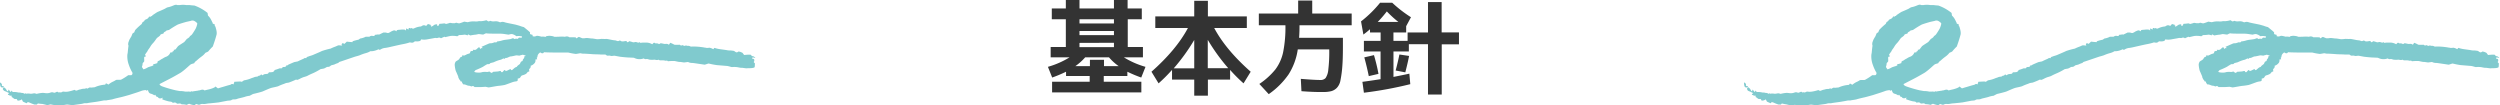 <svg xmlns="http://www.w3.org/2000/svg" viewBox="0 0 838.59 35.33">
  <g id="レイヤー_2" data-name="レイヤー 2">
    <g id="レイヤー_1-2" data-name="レイヤー 1">
      <g>
        <path d="M370.24,26.8v1.91h12.61V32.3H352.91V28.71h12.61V26.8h-7.93V25.36a43.77,43.77,0,0,1-4.65,1.95l-1.43-3.59a28.6,28.6,0,0,0,7.25-3.18h-6.33V17.06h5.09V7.76h-4.71V4.14h4.71V1.3h4.58V4.14h11.56V1.3h4.58V4.14H383V7.76h-4.71v9.3h5.09v3.48H377a28.35,28.35,0,0,0,7.24,3.18l-1.43,3.59a43.77,43.77,0,0,1-4.65-1.95V26.8Zm5-3.32A17.57,17.57,0,0,1,372,20.54h-8a18.45,18.45,0,0,1-3.28,2.94h4.88V21.36h4.72v2.12ZM362.1,9.16h11.56V7.76H362.1Zm0,2.53v1.4h11.56v-1.4Zm0,4v1.41h11.56V15.65Z" transform="translate(0 -1.3)" style="fill: #333"/>
        <path d="M398.47,10.7H387.53V6.8h13.06V1.57h4.58V6.8h13.06v3.9H407.29q3.9,7.31,12.24,14.66l-2.4,3.9a53.3,53.3,0,0,1-4.51-4.51V28h-7.45v5.4h-4.58V28h-7.45V24.75a53.3,53.3,0,0,1-4.51,4.51l-2.39-3.9Q394.58,18,398.47,10.7Zm2.12,4a64.44,64.44,0,0,1-6.87,9.51h6.87ZM412,24.17a64.44,64.44,0,0,1-6.87-9.51v9.51Z" transform="translate(0 -1.3)" style="fill: #333"/>
        <path d="M436.55,31.89l-.21-4.14c3,.25,5.15.38,6.57.38a2.23,2.23,0,0,0,1.74-.65,5.93,5.93,0,0,0,.91-2.82,48.88,48.88,0,0,0,.32-6.48v-.3H435.32a21.34,21.34,0,0,1-3.08,8.37,26.47,26.47,0,0,1-6.66,6.63l-3.15-3.42a24.4,24.4,0,0,0,5.38-4.87,14.78,14.78,0,0,0,2.59-5.74,42.17,42.17,0,0,0,.78-9.07h-8.92V5.84h13.19V1.47h4.72V5.84H453.4V9.78H435.9c0,1,0,2.42-.14,4.2h14.7v3c0,2.8-.07,5.09-.22,6.85a36.17,36.17,0,0,1-.6,4.4,4.91,4.91,0,0,1-1.23,2.56,4.25,4.25,0,0,1-1.86,1.09,10.45,10.45,0,0,1-2.72.28C441.69,32.2,439.26,32.09,436.55,31.89Z" transform="translate(0 -1.3)" style="fill: #333"/>
        <path d="M489.39,12.17v4h-5.78V33H479V16.13h-6.42v2.43h-5.16V27.1c2.84-.56,4.62-.93,5.33-1.09l.31,3.52A129.37,129.37,0,0,1,457.5,32.4L457,28.75c1.46-.19,3.49-.48,6.09-.89v-9.3H457.5V15h5.61v-2.8h-3.56V11.11c-.73.64-1.47,1.23-2.22,1.78l-.79-4.41a39.1,39.1,0,0,0,6.39-6.26H467a42.39,42.39,0,0,0,6.29,4.86l-1.61,3v2.12h-4.27V15h4.75v-2.8H479V2h4.58V12.17Zm-31.75,8.37,3.24-.75q1,3.45,1.51,6.29l-3.25.75Q458.53,23.83,457.64,20.54Zm4.51-11.89h6.9a38,38,0,0,1-3.86-3.52A39.28,39.28,0,0,1,462.15,8.65Zm6,16.3q.75-2.84,1.26-5.37l3.25.48q-.48,2.46-1.27,5.51Z" transform="translate(0 -1.3)" style="fill: #333"/>
      </g>
      <g>
        <path d="M2.53,31.89c.2,0,.32-.1.26-.22s0-.38.18-.22.67.85.71.7.22-.61.25-.43.33.49.6.44a6.14,6.14,0,0,1,1.72.19l.42,0a2.3,2.3,0,0,1,.61.13c.24,0,.6,0,.71.16.24.3.36-.12.61,0l.22.1a3.09,3.09,0,0,1,1.32,0h.32c.45,0,.95-.22,1.33-.1l.51.15a10.48,10.48,0,0,1,2.08-.34l.66.06A3.47,3.47,0,0,0,17,32.33a1.32,1.32,0,0,1,.92,0,.71.71,0,0,0,.62,0c.31-.11.73-.49,1.12,0a.35.35,0,0,0,.24,0c.18-.31.39.06.58,0a2.53,2.53,0,0,1,.65-.3l.21,0a4.78,4.78,0,0,0,1.46,0A13.25,13.25,0,0,0,25,31.43l.2.13a.75.75,0,0,0,.83,0,4.35,4.35,0,0,1,1.06-.3,3.11,3.11,0,0,1,1.1-.19c.4.06.67-.29,1-.12,0,0,.08.08.1.08.39-.13.67-.54,1.21-.34l1.29-.13.4-.18a11,11,0,0,1,2.06-.57l.63-.09c.26,0,.56,0,.52-.31a.46.46,0,0,1,.31-.12l.66.38a7.2,7.2,0,0,1,1.3-.88,7.61,7.61,0,0,0,1.2-.64c.17-.16,1.25,0,1.75-.13A18.79,18.79,0,0,0,43,26.53l.67,0,.37,0c.49-.25.54-.84.1-1.32l-.21-.45a11.25,11.25,0,0,1-.65-1.54,8.2,8.2,0,0,1-.56-3.55l.13-.75c.07-.83.18-1.85.26-2.25L43,16.31a2.36,2.36,0,0,1,.24-1.22l.13-.39c.22-.41.49-.88.59-1a6.11,6.11,0,0,0,.42-1c0-.18.64-.51.7-.6l0-.09.28-.65a22.9,22.9,0,0,1,2.16-2l.22-.47c.16-.35.67-.33.75-.73,0-.22.59-.36.89-.55a1.7,1.7,0,0,0,.38-.32c.12-.13.16-.33.31-.43s.25.3.46,0,.61,0,.51-.37l1.26-.85.55-.33c.65-.26,1.69-.72,2.3-1L55.7,4a2.29,2.29,0,0,1,.93-.32,10.12,10.12,0,0,0,1.49-.52C58.55,3,59,2.77,59.46,3a.81.81,0,0,0,.27,0h.56a7.25,7.25,0,0,1,2.18,0L63,3l.56,0c.61.08,1.34.15,1.64.15a15.27,15.27,0,0,1,4.43,2.49l.07.48.06.41a4.83,4.83,0,0,1,.89,1.1l.17.31c.18.34.33.69.5,1,0,.1,0,.24.1.29s.47.19.64.33-.24.36.1.56c.16.1.17.37.22.57a6.43,6.43,0,0,1,.31,1.47v.55c-.14.62-.5,1.86-.82,2.77l-.28.82-.21.6a19.41,19.41,0,0,0-1.58,1.71l-.48.22-.42.19a5.78,5.78,0,0,1-1.23,1.2,17.8,17.8,0,0,0-1.61,1.31c-.23.21-.92.66-.81.83s-.82.31-1.21.51-2,1.87-3.43,2.81l-1.37.79c-1.7,1-3.47,1.85-5.22,2.77l-.31.16c-.38.13-.12.5.58.83a41.16,41.16,0,0,0,4.57,1.35l.95.18.55.09A6.66,6.66,0,0,1,62,32c.27.08,1.26,0,1.51,0l.21.09c.26.1.36-.37.64-.1a.25.25,0,0,0,.19,0c.15-.05,1.52-.25,1.69-.26s.26-.1.38-.09c.65,0,1.28-.6,2,0l0,0c.17-.06.83-.22,1.46-.36s2.27-.66,2.15-1l.55.42.33.25c.34-.11,1-.32,1.48-.45s2.12-.66,2.64-.74l.35-.21c.37-.23.72.1.74.07l.3-.89,1.93-.1a3.79,3.79,0,0,1,.55.11c.14,0,.62-.55,1-.53a10.55,10.55,0,0,0,2.36-.73l.54-.17a3,3,0,0,1,1.21-.3c.2,0,.41-.24.64-.32l.13,0c.19,0,.46-.17.59-.47l.45.35s.42-.3.68-.37l.21-.06a3.51,3.51,0,0,0,1-.14l.14-.24a.48.48,0,0,1,.33-.22c.48,0,1.2,0,1.4-.25l.42-.53a13.24,13.24,0,0,0,1.59-.54H94c.34,0,.73.07.75-.37a.86.86,0,0,1,.36-.07c.48,0,.83-.07,1-.53.07-.25.3.06.33,0L96.7,23c.43-.2,1.33-.59,2-.87l.62-.12.56-.11c.51-.26,1.36-.65,1.89-.87l.44-.27c.19-.11.65.31.62-.23,0-.1.49-.21.75-.32l.3-.12a8.52,8.52,0,0,0,1.41-.49c.43-.2,2.09-.87,2.69-1.19a26.28,26.28,0,0,1,2.93-.81,13.81,13.81,0,0,1,1.3-.57c.26-.05,1.08-.48,1.32-.53a4.8,4.8,0,0,1,1.15.13c.13,0,.28,0-.13-.17l.11-.39c.07-.25.2-.3.44-.24s.41.21.43.19l.81-.76a18.36,18.36,0,0,0,2,.17c-.12,0-.18-.23.1-.34a15.32,15.32,0,0,1,1.82-.48l.26-.18.29-.21a5.84,5.84,0,0,0,1.87-.6h1.24a1.21,1.21,0,0,1,1.06-.28c.24.11.85,0,.75-.35l.61-.07c.26,0,.48-.17.73,0l0,0c.11,0,.81-.36,1.55-.72l.62,0c.32,0,.66.22,1,.17a3,3,0,0,0,.85-.44,6.35,6.35,0,0,1,.88-.39l.22-.07a2.41,2.41,0,0,1,.88.34l0-.38s.38-.1.58-.12l.64-.05a5.6,5.6,0,0,1,1.54,0,1.6,1.6,0,0,0,.33.26.22.22,0,0,0,.05-.22c0-.1-.06-.42,0-.44a2.7,2.7,0,0,1,.82.38l.08-.52a.76.76,0,0,1,.43,0c.24.25.33,0,.5,0s.27.17.42.19l.16,0c.17-.06.52-.2.76-.31a6,6,0,0,1,1.83-.42l.4-.23a1.11,1.11,0,0,1,1.2,0,.25.25,0,0,0,.19,0l.54-.6c.77.22,1.29.41,1.15.44s-.46.15-.19.22l.08.09c.25.28.34,0,.5-.05s.29-.21.41-.28l.34-.21c.64-.16,1-.13.76.07l0,.1,0,.09a.54.54,0,0,0,.5.14l0-.08.33-.6c.64,0,1.38-.11,1.64-.15l.12.05.46.16c.45-.11,1-.27,1.2-.35s.87.13,1,.09a5.58,5.58,0,0,0,.76,0,1,1,0,0,1,.6-.14,2.23,2.23,0,0,0,.88.19,13.13,13.13,0,0,0,1.63-.57l.38.06.82.13a6.69,6.69,0,0,1,2.41-.26l.51,0,.28,0a3.32,3.32,0,0,1,1.17-.08,7.76,7.76,0,0,0,1.87-.33l.3.19.31.21a2.67,2.67,0,0,0,.78-.2h0c.77.42,1.66,0,2.45.24l.28.07c.27.16.58.23.68.15a2,2,0,0,1,1.25,0c.45.19,2.59.57,3.76.83l1,.28c.43.11.83.3,1.28.42l.49.13,1.22,1a9,9,0,0,1,.84.75c0,.07,0,.42,0,.53s.68.27.86.31v.44a1.56,1.56,0,0,0,1.25-.06c.35-.2,1.56.21,1.77.23a3.77,3.77,0,0,1,1.3.08l.37-.28.05,0a6.27,6.27,0,0,0,.7-.09,5.87,5.87,0,0,1,1.28.13c.15,0,.52.19.62.2s1.18,0,2.13-.06l.85,0a1.63,1.63,0,0,0,.73,0,1.57,1.57,0,0,1,1,.05l.31.18c.31,0,.81,0,1.11,0h.27c.26,0,.67,0,.76.07l.24.31a5.05,5.05,0,0,1,.68-.48c.17-.1.94.34,1.29.43h.64a4.93,4.93,0,0,1,.91-.09c.18,0,1,.1,1.33.15l.34,0,.42.05,1.24.2a9.27,9.27,0,0,0,1.35-.09c.28-.05,1.2.06,1.67,0s2.25.47,3.14.48l.74.23c.42.13.64-.35,1-.1l.25.16a2,2,0,0,0,1,0l.15,0c.32-.06.74-.22.75.29a.85.85,0,0,0,.43,0l.35-.3a8.57,8.57,0,0,1,1.22.35c.23.1,1-.15,1.13-.07s.77.26.88.18.44-.18.39,0,.74,0,1,0h.25l.75,0a4.06,4.06,0,0,1,2.09.56l.35-.35c.39-.39.6.1.9.08a1.25,1.25,0,0,1,1,.22l0,0a1,1,0,0,0,.46-.24c.14-.12,1,.13,1.36.18l.34,0c.34,0,.73-.1,1,.21,0,0,.24,0,.25,0l.38-.59a8.38,8.38,0,0,1,1.38.65,12.27,12.27,0,0,0,1.79,0l.24.17c.38.29.51-.12.76,0s.71.28.81.2c.35-.29.59.07.89,0a1.6,1.6,0,0,1,.85.18l.24.09a11.11,11.11,0,0,1,1.83,0c.59,0,2.33.22,2.53.28s.69.07.86.15a3.8,3.8,0,0,0,.94-.07,3.37,3.37,0,0,1,1.32.51l.37-.46v0a10.48,10.48,0,0,0,1.66.41c.62.1,2.5.33,2.75.41a4.31,4.31,0,0,0,.92.05c.17,0,.88.09,1.25.16l.25.17c.35.23.58.49,1.09.15l.19-.13a3.93,3.93,0,0,1,1.35.48l.17.23.33.46,1.37-.11c.22,0,.9,0,.92.08a.93.93,0,0,0,.72.47c.35,0,.94.69.71.59a2.5,2.5,0,0,0-.85-.22c-.06,0-.21.38-.06.48h.15c.52,0,.44.33.47.61s-.39.42,0,.72l.19.16a8.45,8.45,0,0,1-.06,1.24c-.05.33-1.1.38-1.28.4s-1,0-1.32.05-1.55-.21-1.88-.17-1.45-.27-1.75-.25a7.44,7.44,0,0,0-1.25,0c-.23.1-1.19-.32-1.81-.37l-3.41-.28a25.39,25.39,0,0,1-2.67-.52h-.19L236.4,23l-3.61-.53-.47-.05a3.5,3.5,0,0,1-1.26-.2l-.26-.13-1.31.16c-.27,0-1.26-.21-1.55-.18s-1.33-.27-1.74-.31a15.27,15.27,0,0,0-2.15.09l-.12-.11c-.25-.25-.48,0-.7-.07a4.58,4.58,0,0,0-.74-.13c-.32,0-.64,0-1,0s-.55-.26-.69-.2c-.54.26-1-.1-1.55,0a4.92,4.92,0,0,1-.94,0l-.27,0a8.43,8.43,0,0,1-.91-.25l-.25,0a1,1,0,0,1-.88-.14l-.06-.06a3.95,3.95,0,0,1-3.3-.22l-1.45-.07c-.7,0-2.84-.21-3.21-.27L206.2,20,206,20c-.42,0-.82.17-1.27,0s-.88.12-1.28-.15l-.4-.27a14.64,14.64,0,0,1-1.68,0c-.39-.05-2-.05-2.71-.11s-2.66-.19-2.86-.16a3.5,3.5,0,0,1-1-.14c-.17-.06-1.08.18-1.65.22a19.54,19.54,0,0,1-2.5-.46H188c-2.58,0-5-.05-5.49-.12l-.32.32a.76.76,0,0,1-.52,0c-.22-.07-.38-.38-.66-.12l-.3.28a1.67,1.67,0,0,0-.44,1.16l-.24.25s.09.19.1.3l.05.26a.73.73,0,0,0-.56,0v.2a1.35,1.35,0,0,1-.18.84c-.16.31-1,1.05-1.42,1l0,.36a1,1,0,0,1-.45.74l-.08.07a3,3,0,0,0,.07.76l-.39.16-.11,0c-.08.11-.32.39-.54.64a4.54,4.54,0,0,1-1.39.56l-.1.05-.11.06a2.83,2.83,0,0,0-.37.52c-.12.19-.55.55-.84.33l-.06.54,0,.22a.79.79,0,0,1-.55.29,5.3,5.3,0,0,0-1.37.33c-.5.17-2.07.77-2.41.86a20.86,20.86,0,0,1-2.23.32c-.56.05-2.54.45-3.2.52l-.6-.13-.37-.08c-.42,0-1.16.08-1.66.08h-1.8a.71.71,0,0,1-.26,0c-.27-.17-.41-.52-.92-.23-.17.1-.57-.19-.94-.21-.67,0-1.21-.53-1.94-.45,0,0-.07-.11-.11-.17A1.79,1.79,0,0,1,155,29l-.08-.37c-.3.08-.48,0-.4-.09l-.08-.13a4.92,4.92,0,0,0-.41-.52l-.32-.7,0-.19c-.08-.21-.26-.66-.42-1l-.13-.33a4.9,4.9,0,0,1-.36-.86,11.85,11.85,0,0,1-.27-1.67l0-.31a2.5,2.5,0,0,1,.31-.85,4.59,4.59,0,0,1,.75-.48,1.77,1.77,0,0,0,.66-.74l.14-.19c.16-.21.66-.13.67-.53v-.21a1.81,1.81,0,0,0,.72.09,8,8,0,0,0,.89-.44l.23-.07.24-.08c.3-.05.54-.2.54-.33s.16-.57.36-.57.75-.05.68-.12-.15-.24-.1-.3h.07a.76.76,0,0,1,.26,0c.76.17,1-.35,1.44-.68s.32-.28.53.06l.24.39c.1-.23.26-.38.35-.34s.43,0,.39-.06l-.06-.06-.33-.31,1.73-.77.59-.25a1.36,1.36,0,0,1,.59-.17,2.74,2.74,0,0,0,1.23-.25l.29-.09a1.36,1.36,0,0,0,.62,0l.06-.06c.07-.07.13-.22.19-.22a8.26,8.26,0,0,0,1.83-.39l.56-.12c.66-.08,1.59-.2,2.06-.29l.36-.13c.31-.11.45-.24.78,0l.22.15a1.07,1.07,0,0,1,.85-.09c.15.11.48-.25.55-.36s.64,0,.94,0l.12-.27,0-.06c.11-.07-.06-.16-.38-.19a3.81,3.81,0,0,0-1.46,0l-.3-.2a3.64,3.64,0,0,0-.86-.43l-.27-.09a2.64,2.64,0,0,0-1.05.16c-.24.11-1.73-.29-2.89-.29s-4.4,0-4.64-.11-.92.33-1.1.39-1.14-.16-1.62-.15l-.42.09-.48.1a14.31,14.31,0,0,0-1.81.27l-.4-.17-.18-.08c-.14-.19-.29-.09-.32.22l-.5-.13-.46-.12a12,12,0,0,1-1.93.15l-.47.3-.16.11a7.57,7.57,0,0,0-1.88-.14c-.62,0-2.17.49-2.21.41a.28.28,0,0,0-.37-.06c-.15.09-.68.28-1,.47l-.1-.07c-.43-.31-.82-.11-1.23,0h-.05a2,2,0,0,0-.91,0c-.42.1-1.93.34-2.35.43a5.52,5.52,0,0,1-2,0l-.22.39c-.1.16-.51.23-.79.27s-.63,0-.94,0a.51.51,0,0,0-.34.11,1.07,1.07,0,0,1-1.06.31l-.47-.07a16,16,0,0,1-2.37.6c-.88.16-3.93.87-4.87,1.08l-.87.16a3.55,3.55,0,0,0-1.74.56.6.6,0,0,1-.34.1c-.26-.34-.52-.06-.73,0a5.87,5.87,0,0,1-1.81.46l-.51,0a5.72,5.72,0,0,1-1.6.66,13.71,13.71,0,0,0-1.86.66c-.33.16-1.46.44-1.75.53l-3.53,1.2-1.27.43a1.41,1.41,0,0,0-.45.17l-.33.3a8.55,8.55,0,0,0-1.21.47c-.19.11-1,.25-1.19.35l-.15.12a1.16,1.16,0,0,1-.92.36,1.17,1.17,0,0,0-.57.19,4,4,0,0,1-.75.37l-1.11.2A22.33,22.33,0,0,1,105,25.85a20,20,0,0,0-2,.95,11.37,11.37,0,0,1-1.17.37,11.43,11.43,0,0,0-1.46.67L100,28a.59.59,0,0,1-.36.08L99.28,28c-.32.17-1.4.63-2.39,1l-1,.16s-.07.05-.11.06l-.6.24a16.62,16.62,0,0,0-1.8.73c-.3.17-1.79.43-2.4.6s-2.43,1-2.9,1.19-2.39.67-3.21.85l-.61.32-.51.27a7.52,7.52,0,0,0-1.53.33c-.25.12-1.62.43-2.33.6l-.6.21c-.54.18-1.11-.07-1.63.29-.33.24-1,.16-1.48.26l-3,.57-.08,0c-.08,0-.93.12-1.88.2l-.86.09c-.55,0-1.1.15-1.65.21s-1.15-.16-1.65.22c-.05,0-.19,0-.26,0-.44.2-.77-.5-1.31,0l-.23.18a6.42,6.42,0,0,1-1.84-.49l-.45.21-.4.18A4.82,4.82,0,0,0,61,36.31l-.41-.24c-.21-.12-.61,0-.93,0h-.31a.87.87,0,0,0-.7-.37l-.23,0c-.19,0-.39.21-.56,0-.3-.35-.74-.29-1.17-.37a15.06,15.06,0,0,1-1.88-.56l-.15-.05c-.16,0-.25-.17-.21-.27s.14-.35.11-.36a.51.51,0,0,0-.3.11,1.19,1.19,0,0,1-1,0l-.19-.19L53,34c0-.15-.15-.24-.23-.2s-.31-.08-.39-.23S52,33,52,33.05s-.19.28-.28.19a3.62,3.62,0,0,0-.8-.42l-.23-.07c-.6-.17-.71-.29-1-1l0-.13c-.15-.14-.35-.09-.46.12l-.26-.17-.09-.06a6.25,6.25,0,0,0-1.29.22l-.49.18-1,.35-2.83.91c-.45.13-2.08.59-2.62.71s-2.32.53-2.77.69-1.94.3-2.16.41h-.18l-.67,0c-.69.14-1.8.34-2.48.45s-2.77.36-3.13.48l-.3,0-.35,0c-.38,0-.84.14-1,.19s-1.89.26-3.33.48l-1.33-.17-.39-.05a9.22,9.22,0,0,0-1.47.25l-.38,0c-.45,0-.9,0-1.35,0h-.41A11.28,11.28,0,0,1,17,36.31l-.61.14-.48.12-1.64-.4A12.56,12.56,0,0,1,12.7,36l-.32.36,0,0a5.57,5.57,0,0,1-.84,0,15.47,15.47,0,0,1-1.68-.67l-.25-.08-.38-.12c0,.27-.2.46-.34.42s-.8-.34-1.19-.52l-.13-.24-.26-.53a2.17,2.17,0,0,1-1.4.43l-.23-.42a.42.42,0,0,0-.32-.14c-.67.18-.86-.4-1.32-.56-.09,0-.2-.25-.16-.29s.19-.24-.1-.26a1.77,1.77,0,0,1-.4,0c-.16,0-.28-.18-.44-.2-.34-.05-.35-.25-.2-.37l.38-.29a6,6,0,0,1-.87-.4c-.18-.12-.91-.28-1.05-.55L1,31.34c-.16-.32.11-.54.27-.78l0,0a2.07,2.07,0,0,1,.91.93l.26.41Zm49-8.75c-.21-.14-.25-.27-.07-.29a7.43,7.43,0,0,0,1.34-.4l0-.3c.08-.44.61-.43.87-.68a6,6,0,0,1,.93-.55,6.5,6.5,0,0,1,.93-.52A2.38,2.38,0,0,0,57,19.23c.1-.22.13-.4.49-.35s.37-.08.39-.31c0-.06.34-.08.41-.17s-.07-.35,0-.36l.61-.18c.35-.46.74-1,.89-1.13s1.26-.85,2-1.32l.51-.6.37-.45c.63-.35,1.08-.76,1-.91l0,0,.11-.09a2,2,0,0,0,.78-.73c.26-.36,1-1.53,1.11-1.79a7,7,0,0,0,.51-1.59c0-.35-1.06-1-1.2-1a1.42,1.42,0,0,0-.85,0c-.22.11-1.2.27-1.75.42s-2.36.69-2.8.89a33.49,33.49,0,0,0-2.89,1.79l-.89.19s0,.14-.11.18c-.26.2-.73.37-.77.59-.07.5-.68.23-.86.52,0,0-.2,0-.21.08-.22.6-1,.84-1.34,1.31s-.69,1-1.13,1.49a6.35,6.35,0,0,0-1,1.32c-.24.44-.61.81-.84,1.26l-.21.4a5.1,5.1,0,0,0-.71,1.06l.06.05c.38.32.31.47-.22.56-.08,0-.12.33-.1.49l0,.13a5,5,0,0,1,0,.93l-.29.34-.22.26a3.4,3.4,0,0,1-.22,1.14c-.1.18.4.67.41.85s1.05-.26,1.62-.64l.63-.21c.27-.09.56-.15.82-.26Zm124.31-2.9c.44-.12.6-.27.37-.33s-.88-.31-1-.23-.69.15-.85.25-.86-.1-1.21-.05-1.46.35-1.84.35-1.23.57-1.46.5l-.2,0c-.15,0-.24.22-.4.28s-.29-.14-.36-.11l-.34.16a2.65,2.65,0,0,1-1,.37,12.63,12.63,0,0,0-1.94.75l-.57.15-.54.13c-.22.29-.54.45-.73.34l-.12,0-.28.07c-.27.14-.82.47-1.22.74s-1.83.89-2.1,1l-.26.1-.26.1a3.55,3.55,0,0,1-.38.39v0c0,.07-.08.16,0,.2l.06.07a3.12,3.12,0,0,0,.64.14,5.9,5.9,0,0,0,1.45,0l.27-.07.35-.09a7.79,7.79,0,0,1,1.52,0l.43-.09.33-.07a1.62,1.62,0,0,0,.77.47l.08-.07.44-.32c.43,0,1.09-.08,1.46-.09l.32-.06c.37-.07.77-.29.85.26,0,0,.37.07.43,0l.25-.26c.23-.3.5-.49.59-.43s.25.25.14.29-.15.11.32,0,1.41-.75,1.45-.57.3.44.52.25.87-.76,1-.83.66-.22.62-.33.59-.58.94-.83l.16-.34c.09-.19.19-.48.36-.52a.51.51,0,0,0,.47-.51c.06-.28.46-.53.49-.81Z" transform="translate(0 -1.3)" style="fill: #80cace"/>
        <path d="M.89,30.64a.64.64,0,0,1-.75-.51C0,29.77-.09,28.87.1,29s.6.51.54.68,0,.6.26.49l.18,0s.18.13.2.21a.22.22,0,0,1-.13.21Z" transform="translate(0 -1.3)" style="fill: #80cace"/>
      </g>
      <g>
        <path d="M587.53,31.89c.2,0,.32-.1.26-.22s0-.38.18-.22.67.85.71.7.22-.61.25-.43.33.49.6.44a6.14,6.14,0,0,1,1.72.19l.42,0a2.3,2.3,0,0,1,.61.13c.24,0,.6,0,.71.16.24.3.36-.12.61,0l.22.1a3.09,3.09,0,0,1,1.32,0h.32c.45,0,.95-.22,1.33-.1l.51.15a10.48,10.48,0,0,1,2.08-.34l.66.06a3.47,3.47,0,0,0,1.93-.18,1.32,1.32,0,0,1,.92,0,.71.71,0,0,0,.62,0c.31-.11.73-.49,1.12,0a.35.35,0,0,0,.24,0c.18-.31.39.06.58,0a2.53,2.53,0,0,1,.65-.3l.21,0a4.78,4.78,0,0,0,1.46,0,13.25,13.25,0,0,0,2.19-.53l.2.13a.75.75,0,0,0,.83,0,4.35,4.35,0,0,1,1.06-.3,3.11,3.11,0,0,1,1.1-.19c.4.06.67-.29,1-.12,0,0,.08.08.1.08.39-.13.67-.54,1.21-.34l1.29-.13.4-.18a11,11,0,0,1,2.06-.57l.63-.09c.26,0,.56,0,.52-.31a.46.46,0,0,1,.31-.12l.66.38a7.2,7.2,0,0,1,1.3-.88,7.61,7.61,0,0,0,1.2-.64c.17-.16,1.25,0,1.75-.13A18.79,18.79,0,0,0,628,26.53l.67,0,.37,0c.49-.25.54-.84.1-1.32l-.21-.45a11.25,11.25,0,0,1-.65-1.54,8.2,8.2,0,0,1-.56-3.55l.13-.75c.07-.83.18-1.85.26-2.25l-.09-.41a2.36,2.36,0,0,1,.24-1.22l.13-.39c.22-.41.49-.88.59-1a6.11,6.11,0,0,0,.42-1c0-.18.64-.51.7-.6l0-.09.28-.65a22.9,22.9,0,0,1,2.16-2l.22-.47c.16-.35.67-.33.75-.73,0-.22.59-.36.89-.55a1.7,1.7,0,0,0,.38-.32c.12-.13.16-.33.31-.43s.25.3.46,0,.61,0,.51-.37l1.26-.85.55-.33c.65-.26,1.69-.72,2.3-1l.5-.31a2.29,2.29,0,0,1,.93-.32,10.12,10.12,0,0,0,1.49-.52c.43-.14.85-.38,1.34-.12a.81.81,0,0,0,.27,0h.56a7.25,7.25,0,0,1,2.18,0L648,3l.56,0c.61.08,1.34.15,1.64.15a15.27,15.27,0,0,1,4.43,2.49l.07.48.06.41a4.83,4.83,0,0,1,.89,1.1l.17.31c.18.34.33.69.5,1,0,.1,0,.24.1.29s.47.19.64.33-.24.36.1.56c.16.1.17.37.22.57a6.43,6.43,0,0,1,.31,1.47v.55c-.14.62-.5,1.86-.82,2.77l-.28.82-.21.6a19.41,19.41,0,0,0-1.58,1.71l-.48.22-.42.19a5.78,5.78,0,0,1-1.23,1.2,17.8,17.8,0,0,0-1.61,1.31c-.23.21-.92.66-.81.83s-.82.31-1.21.51-2,1.87-3.43,2.81l-1.37.79c-1.7,1-3.47,1.85-5.22,2.77l-.31.16c-.38.13-.12.5.58.83a41.16,41.16,0,0,0,4.57,1.35l1,.18.55.09A6.66,6.66,0,0,1,647,32c.27.08,1.26,0,1.51,0l.21.09c.26.1.36-.37.64-.1a.25.25,0,0,0,.19,0c.15-.05,1.52-.25,1.69-.26s.26-.1.38-.09c.65,0,1.28-.6,2,0l0,0c.17-.06.83-.22,1.46-.36s2.27-.66,2.15-1l.55.42.33.25c.34-.11,1-.32,1.48-.45s2.12-.66,2.64-.74l.35-.21c.37-.23.72.1.74.07l.3-.89,1.93-.1a3.79,3.79,0,0,1,.55.11c.14,0,.62-.55,1-.53a10.55,10.55,0,0,0,2.36-.73l.54-.17a3,3,0,0,1,1.21-.3c.2,0,.41-.24.64-.32l.13,0c.19,0,.46-.17.59-.47l.45.35s.42-.3.68-.37l.21-.06a3.51,3.51,0,0,0,1-.14l.14-.24a.48.48,0,0,1,.33-.22c.48,0,1.2,0,1.4-.25l.42-.53a13.24,13.24,0,0,0,1.59-.54H679c.34,0,.73.07.75-.37a.86.86,0,0,1,.36-.07c.48,0,.83-.07,1-.53.07-.25.3.06.33,0l.34-.25c.43-.2,1.33-.59,2-.87l.62-.12.56-.11c.51-.26,1.36-.65,1.89-.87l.44-.27c.19-.11.65.31.62-.23,0-.1.49-.21.75-.32l.3-.12a8.52,8.52,0,0,0,1.41-.49c.43-.2,2.09-.87,2.69-1.19a26.28,26.28,0,0,1,2.93-.81,13.81,13.81,0,0,1,1.3-.57c.26-.05,1.08-.48,1.32-.53a4.8,4.8,0,0,1,1.15.13c.13,0,.28,0-.13-.17l.11-.39c.07-.25.2-.3.44-.24s.41.21.43.19l.81-.76a18.36,18.36,0,0,0,2,.17c-.12,0-.18-.23.1-.34a15.32,15.32,0,0,1,1.82-.48l.26-.18.29-.21a5.84,5.84,0,0,0,1.87-.6h1.24a1.21,1.21,0,0,1,1.06-.28c.24.11.85,0,.75-.35l.61-.07c.26,0,.48-.17.73,0l0,0c.11,0,.81-.36,1.55-.72l.62,0c.32,0,.66.22,1,.17a3,3,0,0,0,.85-.44,6.35,6.35,0,0,1,.88-.39l.22-.07a2.41,2.41,0,0,1,.88.34l0-.38s.38-.1.58-.12l.64-.05a5.6,5.6,0,0,1,1.54,0,1.6,1.6,0,0,0,.33.26.22.22,0,0,0,0-.22c0-.1-.06-.42,0-.44a2.7,2.7,0,0,1,.82.38l.08-.52a.76.76,0,0,1,.43,0c.24.25.33,0,.5,0s.27.17.42.19l.16,0c.17-.06.52-.2.76-.31a6,6,0,0,1,1.83-.42l.4-.23a1.11,1.11,0,0,1,1.2,0,.25.25,0,0,0,.19,0l.54-.6c.77.22,1.29.41,1.15.44s-.46.15-.19.22l.08.09c.25.28.34,0,.5-.05s.29-.21.41-.28l.34-.21c.64-.16,1-.13.76.07l0,.1,0,.09a.54.54,0,0,0,.5.14l0-.08.33-.6c.64,0,1.38-.11,1.64-.15l.12.05.46.16c.45-.11,1-.27,1.2-.35s.87.13,1,.09a5.58,5.58,0,0,0,.76,0,1,1,0,0,1,.6-.14,2.23,2.23,0,0,0,.88.19,13.13,13.13,0,0,0,1.63-.57l.38.06.82.13a6.69,6.69,0,0,1,2.41-.26l.51,0,.28,0a3.32,3.32,0,0,1,1.17-.08,7.76,7.76,0,0,0,1.87-.33l.3.19.31.21a2.67,2.67,0,0,0,.78-.2h0c.77.42,1.66,0,2.45.24l.28.07c.27.16.58.23.68.15a2,2,0,0,1,1.25,0c.45.19,2.59.57,3.76.83l1,.28c.43.11.83.3,1.28.42l.49.13,1.22,1a9,9,0,0,1,.84.75c0,.07,0,.42,0,.53s.68.27.86.31v.44a1.56,1.56,0,0,0,1.25-.06c.35-.2,1.56.21,1.77.23a3.77,3.77,0,0,1,1.3.08l.37-.28,0,0a6.27,6.27,0,0,0,.7-.09,5.87,5.87,0,0,1,1.28.13c.15,0,.52.19.62.2s1.18,0,2.13-.06l.85,0a1.63,1.63,0,0,0,.73,0,1.57,1.57,0,0,1,1,.05l.31.18c.31,0,.81,0,1.11,0h.27c.26,0,.67,0,.76.07l.24.31a5.05,5.05,0,0,1,.68-.48c.17-.1.94.34,1.29.43h.64a4.93,4.93,0,0,1,.91-.09c.18,0,.95.1,1.33.15l.34,0,.42.05,1.24.2a9.27,9.27,0,0,0,1.35-.09c.28-.05,1.2.06,1.67,0s2.25.47,3.14.48l.74.23c.42.13.64-.35,1-.1l.25.16a2,2,0,0,0,1,0l.15,0c.32-.06.74-.22.75.29a.85.85,0,0,0,.43,0l.35-.3a8.57,8.57,0,0,1,1.22.35c.23.1,1-.15,1.13-.07s.77.26.88.18.44-.18.39,0,.74,0,1,0h.25l.75,0a4.06,4.06,0,0,1,2.09.56l.35-.35c.39-.39.6.1.9.08a1.25,1.25,0,0,1,1,.22l0,0a1,1,0,0,0,.46-.24c.14-.12,1,.13,1.36.18l.34,0c.34,0,.73-.1,1,.21,0,0,.24,0,.25,0l.38-.59a8.38,8.38,0,0,1,1.38.65,12.27,12.27,0,0,0,1.79,0l.24.17c.38.29.51-.12.76,0s.71.28.81.2c.35-.29.59.07.89,0a1.6,1.6,0,0,1,.85.18l.24.09a11.11,11.11,0,0,1,1.83,0c.59,0,2.33.22,2.53.28s.69.07.86.15a3.8,3.8,0,0,0,.94-.07,3.37,3.37,0,0,1,1.32.51l.37-.46v0a10.48,10.48,0,0,0,1.66.41c.62.1,2.5.33,2.75.41a4.31,4.31,0,0,0,.92.05c.17,0,.88.09,1.25.16l.25.17c.35.23.58.49,1.09.15l.19-.13a3.93,3.93,0,0,1,1.35.48l.17.23.33.46,1.37-.11c.22,0,.9,0,.92.08a.93.93,0,0,0,.72.47c.35,0,.94.69.71.59a2.5,2.5,0,0,0-.85-.22c-.06,0-.21.38-.06.48h.15c.52,0,.44.33.47.61s-.39.42,0,.72l.19.16a8.45,8.45,0,0,1-.06,1.24c-.05.33-1.1.38-1.28.4s-1,0-1.32.05-1.55-.21-1.88-.17-1.45-.27-1.75-.25a7.44,7.44,0,0,0-1.25,0c-.23.1-1.19-.32-1.81-.37l-3.41-.28a25.39,25.39,0,0,1-2.67-.52h-.19L821.4,23l-3.61-.53-.47-.05a3.5,3.5,0,0,1-1.26-.2l-.26-.13-1.31.16c-.27,0-1.26-.21-1.55-.18s-1.33-.27-1.74-.31a15.27,15.27,0,0,0-2.15.09l-.12-.11c-.25-.25-.48,0-.7-.07a4.58,4.58,0,0,0-.74-.13c-.32,0-.64,0-1,0s-.55-.26-.69-.2c-.54.26-1-.1-1.55,0a4.92,4.92,0,0,1-.94,0l-.27,0a8.43,8.43,0,0,1-.91-.25l-.25,0a1,1,0,0,1-.88-.14l-.06-.06a3.95,3.95,0,0,1-3.3-.22l-1.45-.07c-.7,0-2.84-.21-3.21-.27L791.2,20,791,20c-.42,0-.82.17-1.27,0s-.88.12-1.28-.15l-.4-.27a14.64,14.64,0,0,1-1.68,0c-.39-.05-2-.05-2.71-.11s-2.66-.19-2.86-.16a3.5,3.5,0,0,1-1-.14c-.17-.06-1.08.18-1.65.22a19.54,19.54,0,0,1-2.5-.46H773c-2.58,0-5-.05-5.49-.12l-.32.32a.76.76,0,0,1-.52,0c-.22-.07-.38-.38-.66-.12l-.3.28a1.67,1.67,0,0,0-.44,1.16l-.24.25s.09.19.1.3l.05.26a.73.73,0,0,0-.56,0v.2a1.35,1.35,0,0,1-.18.84c-.16.31-1,1.05-1.42,1l0,.36a1,1,0,0,1-.45.74l-.08.07a3,3,0,0,0,.07.76l-.39.16-.11,0c-.08.11-.32.39-.54.64a4.54,4.54,0,0,1-1.39.56l-.1.05-.11.06a2.83,2.83,0,0,0-.37.52c-.12.19-.55.55-.84.33l-.06.54,0,.22a.79.79,0,0,1-.55.29,5.3,5.3,0,0,0-1.37.33c-.5.17-2.07.77-2.41.86a20.86,20.86,0,0,1-2.23.32c-.56.05-2.54.45-3.2.52l-.6-.13-.37-.08c-.42,0-1.16.08-1.66.08h-1.8a.71.71,0,0,1-.26,0c-.27-.17-.41-.52-.92-.23-.17.1-.57-.19-.94-.21-.67,0-1.21-.53-1.94-.45,0,0-.07-.11-.11-.17A1.79,1.79,0,0,1,740,29l-.08-.37c-.3.08-.48,0-.4-.09l-.08-.13a4.92,4.92,0,0,0-.41-.52l-.32-.7,0-.19c-.08-.21-.26-.66-.42-1l-.13-.33a4.9,4.9,0,0,1-.36-.86,11.85,11.85,0,0,1-.27-1.67l0-.31a2.5,2.5,0,0,1,.31-.85,4.59,4.59,0,0,1,.75-.48,1.77,1.77,0,0,0,.66-.74l.14-.19c.16-.21.66-.13.67-.53v-.21a1.81,1.81,0,0,0,.72.09,8,8,0,0,0,.89-.44l.23-.07.24-.08c.3-.05.54-.2.54-.33s.16-.57.36-.57.75-.05.68-.12-.15-.24-.1-.3h.07a.76.76,0,0,1,.26,0c.76.17,1-.35,1.44-.68s.32-.28.53.06l.24.39c.1-.23.26-.38.35-.34s.43,0,.39-.06l-.06-.06-.33-.31,1.73-.77.59-.25a1.36,1.36,0,0,1,.59-.17,2.74,2.74,0,0,0,1.23-.25l.29-.09a1.36,1.36,0,0,0,.62,0l.06-.06c.07-.07.13-.22.19-.22a8.26,8.26,0,0,0,1.83-.39l.56-.12c.66-.08,1.59-.2,2.06-.29l.36-.13c.31-.11.45-.24.78,0l.22.15a1.07,1.07,0,0,1,.85-.09c.15.11.48-.25.55-.36s.64,0,.94,0l.12-.27,0-.06c.11-.07-.06-.16-.38-.19a3.81,3.81,0,0,0-1.46,0l-.3-.2a3.64,3.64,0,0,0-.86-.43l-.27-.09a2.64,2.64,0,0,0-1.05.16c-.24.11-1.73-.29-2.89-.29s-4.4,0-4.64-.11-.92.33-1.1.39-1.14-.16-1.62-.15l-.42.09-.48.1a14.31,14.31,0,0,0-1.81.27l-.4-.17-.18-.08c-.14-.19-.29-.09-.32.22l-.5-.13-.46-.12a12,12,0,0,1-1.93.15l-.47.3-.16.11a7.57,7.57,0,0,0-1.88-.14c-.62,0-2.17.49-2.21.41a.28.28,0,0,0-.37-.06c-.15.09-.68.28-1,.47l-.1-.07c-.43-.31-.82-.11-1.23,0h0a2,2,0,0,0-.91,0c-.42.1-1.93.34-2.35.43a5.52,5.52,0,0,1-2,0l-.22.39c-.1.16-.51.23-.79.27s-.63,0-.94,0a.51.51,0,0,0-.34.11,1.07,1.07,0,0,1-1.06.31l-.47-.07a16,16,0,0,1-2.37.6c-.88.16-3.93.87-4.87,1.08l-.87.16a3.55,3.55,0,0,0-1.74.56.6.6,0,0,1-.34.1c-.26-.34-.52-.06-.73,0a5.87,5.87,0,0,1-1.81.46l-.51,0a5.72,5.72,0,0,1-1.6.66,13.71,13.71,0,0,0-1.86.66c-.33.16-1.46.44-1.75.53l-3.53,1.2-1.27.43a1.41,1.41,0,0,0-.45.17l-.33.3a8.55,8.55,0,0,0-1.21.47c-.19.11-1,.25-1.19.35l-.15.12a1.16,1.16,0,0,1-.92.36,1.17,1.17,0,0,0-.57.19,4,4,0,0,1-.75.37l-1.11.2A22.33,22.33,0,0,1,690,25.85a20,20,0,0,0-2,.95,11.37,11.37,0,0,1-1.17.37,11.43,11.43,0,0,0-1.46.67L685,28a.59.59,0,0,1-.36.08l-.39-.08c-.32.17-1.4.63-2.39,1l-1,.16s-.07.05-.11.06l-.6.24a16.62,16.62,0,0,0-1.8.73c-.3.17-1.79.43-2.4.6s-2.43,1-2.9,1.19-2.39.67-3.21.85l-.61.32-.51.27a7.52,7.52,0,0,0-1.53.33c-.25.12-1.62.43-2.33.6l-.6.21c-.54.18-1.11-.07-1.63.29-.33.24-1,.16-1.48.26l-3,.57-.08,0c-.08,0-.93.12-1.88.2l-.86.09c-.55,0-1.1.15-1.65.21s-1.15-.16-1.65.22c0,0-.19,0-.26,0-.44.2-.77-.5-1.31,0l-.23.18a6.42,6.42,0,0,1-1.84-.49l-.45.21-.4.18a4.82,4.82,0,0,0-1.61-.22l-.41-.24c-.21-.12-.61,0-.93,0h-.31a.87.87,0,0,0-.7-.37l-.23,0c-.19,0-.39.21-.56,0-.3-.35-.74-.29-1.17-.37a15.06,15.06,0,0,1-1.88-.56l-.15-.05c-.16,0-.25-.17-.21-.27s.14-.35.11-.36a.51.51,0,0,0-.3.11,1.19,1.19,0,0,1-1,0l-.19-.19L638,34c0-.15-.15-.24-.23-.2s-.31-.08-.39-.23-.4-.58-.43-.49-.19.28-.28.19a3.62,3.62,0,0,0-.8-.42l-.23-.07c-.6-.17-.71-.29-1-1l0-.13c-.15-.14-.35-.09-.46.12l-.26-.17-.09-.06a6.25,6.25,0,0,0-1.29.22l-.49.18-1,.35-2.83.91c-.45.13-2.08.59-2.62.71s-2.32.53-2.77.69-1.94.3-2.16.41h-.18l-.67,0c-.69.14-1.8.34-2.48.45s-2.77.36-3.13.48l-.3,0-.35,0c-.38,0-.84.14-1,.19s-1.89.26-3.33.48l-1.33-.17-.39-.05a9.22,9.22,0,0,0-1.47.25l-.38,0c-.45,0-.9,0-1.35,0h-.41a11.28,11.28,0,0,1-1.88-.18l-.61.14-.48.12-1.64-.4A12.56,12.56,0,0,1,597.7,36l-.32.36,0,0a5.57,5.57,0,0,1-.84,0,15.47,15.47,0,0,1-1.68-.67l-.25-.08-.38-.12c0,.27-.2.46-.34.42s-.8-.34-1.19-.52l-.13-.24-.26-.53a2.17,2.17,0,0,1-1.4.43l-.23-.42a.42.42,0,0,0-.32-.14c-.67.18-.86-.4-1.32-.56-.09,0-.2-.25-.16-.29s.19-.24-.1-.26a1.77,1.77,0,0,1-.4,0c-.16,0-.28-.18-.44-.2-.34-.05-.35-.25-.2-.37l.38-.29a6,6,0,0,1-.87-.4c-.18-.12-.91-.28-1.05-.55l-.13-.25c-.16-.32.11-.54.27-.78l0,0a2.07,2.07,0,0,1,.91.93l.26.41Zm49-8.75c-.21-.14-.25-.27-.07-.29a7.43,7.43,0,0,0,1.34-.4l0-.3c.08-.44.61-.43.87-.68a6,6,0,0,1,.93-.55,6.5,6.5,0,0,1,.93-.52A2.38,2.38,0,0,0,642,19.23c.1-.22.13-.4.49-.35s.37-.08.39-.31c0-.06.34-.08.41-.17s-.07-.35,0-.36l.61-.18c.35-.46.74-1,.89-1.13s1.26-.85,2-1.32l.51-.6.37-.45c.63-.35,1.08-.76,1-.91l0,0,.11-.09a2,2,0,0,0,.78-.73c.26-.36,1-1.53,1.11-1.79a7,7,0,0,0,.51-1.59c0-.35-1.06-1-1.2-1a1.42,1.42,0,0,0-.85,0c-.22.11-1.2.27-1.75.42s-2.36.69-2.8.89a33.49,33.49,0,0,0-2.89,1.79l-.89.19s0,.14-.11.18c-.26.2-.73.37-.77.59-.07.5-.68.23-.86.52,0,0-.2,0-.21.08-.22.6-1,.84-1.34,1.31s-.69,1-1.13,1.49a6.35,6.35,0,0,0-1,1.32c-.24.44-.61.81-.84,1.26l-.21.4a5.1,5.1,0,0,0-.71,1.06l.06.05c.38.32.31.47-.22.56-.08,0-.12.33-.1.49l0,.13a5,5,0,0,1,0,.93l-.29.34-.22.26a3.4,3.4,0,0,1-.22,1.14c-.1.18.4.67.41.85s1-.26,1.62-.64l.63-.21c.27-.09.56-.15.82-.26Zm124.31-2.9c.44-.12.6-.27.37-.33s-.88-.31-1-.23-.69.15-.85.25-.86-.1-1.21-.05-1.46.35-1.84.35-1.23.57-1.46.5l-.2,0c-.15,0-.24.22-.4.28s-.29-.14-.36-.11l-.34.16a2.65,2.65,0,0,1-1,.37,12.63,12.63,0,0,0-1.94.75l-.57.15-.54.13c-.22.29-.54.45-.73.34l-.12,0-.28.07c-.27.14-.82.47-1.22.74s-1.83.89-2.1,1l-.26.1-.26.1a3.55,3.55,0,0,1-.38.39v0c0,.07-.08.16,0,.2l.06.07a3.12,3.12,0,0,0,.64.14,5.9,5.9,0,0,0,1.45,0l.27-.07.35-.09a7.79,7.79,0,0,1,1.52,0l.43-.09.33-.07a1.62,1.62,0,0,0,.77.47l.08-.07.44-.32c.43,0,1.09-.08,1.46-.09l.32-.06c.37-.07.77-.29.85.26,0,0,.37.07.43,0l.25-.26c.23-.3.5-.49.59-.43s.25.25.14.29-.15.11.32,0,1.41-.75,1.45-.57.3.44.52.25.87-.76,1-.83.66-.22.62-.33.59-.58.94-.83l.16-.34c.09-.19.19-.48.36-.52a.51.51,0,0,0,.47-.51c.06-.28.46-.53.49-.81Z" transform="translate(0 -1.3)" style="fill: #80cace"/>
        <path d="M585.89,30.64a.64.64,0,0,1-.75-.51c-.11-.36-.23-1.26,0-1.15s.6.51.54.68,0,.6.26.49l.18,0s.18.13.2.21a.22.22,0,0,1-.13.21Z" transform="translate(0 -1.3)" style="fill: #80cace"/>
      </g>
    </g>
  </g>
</svg>
